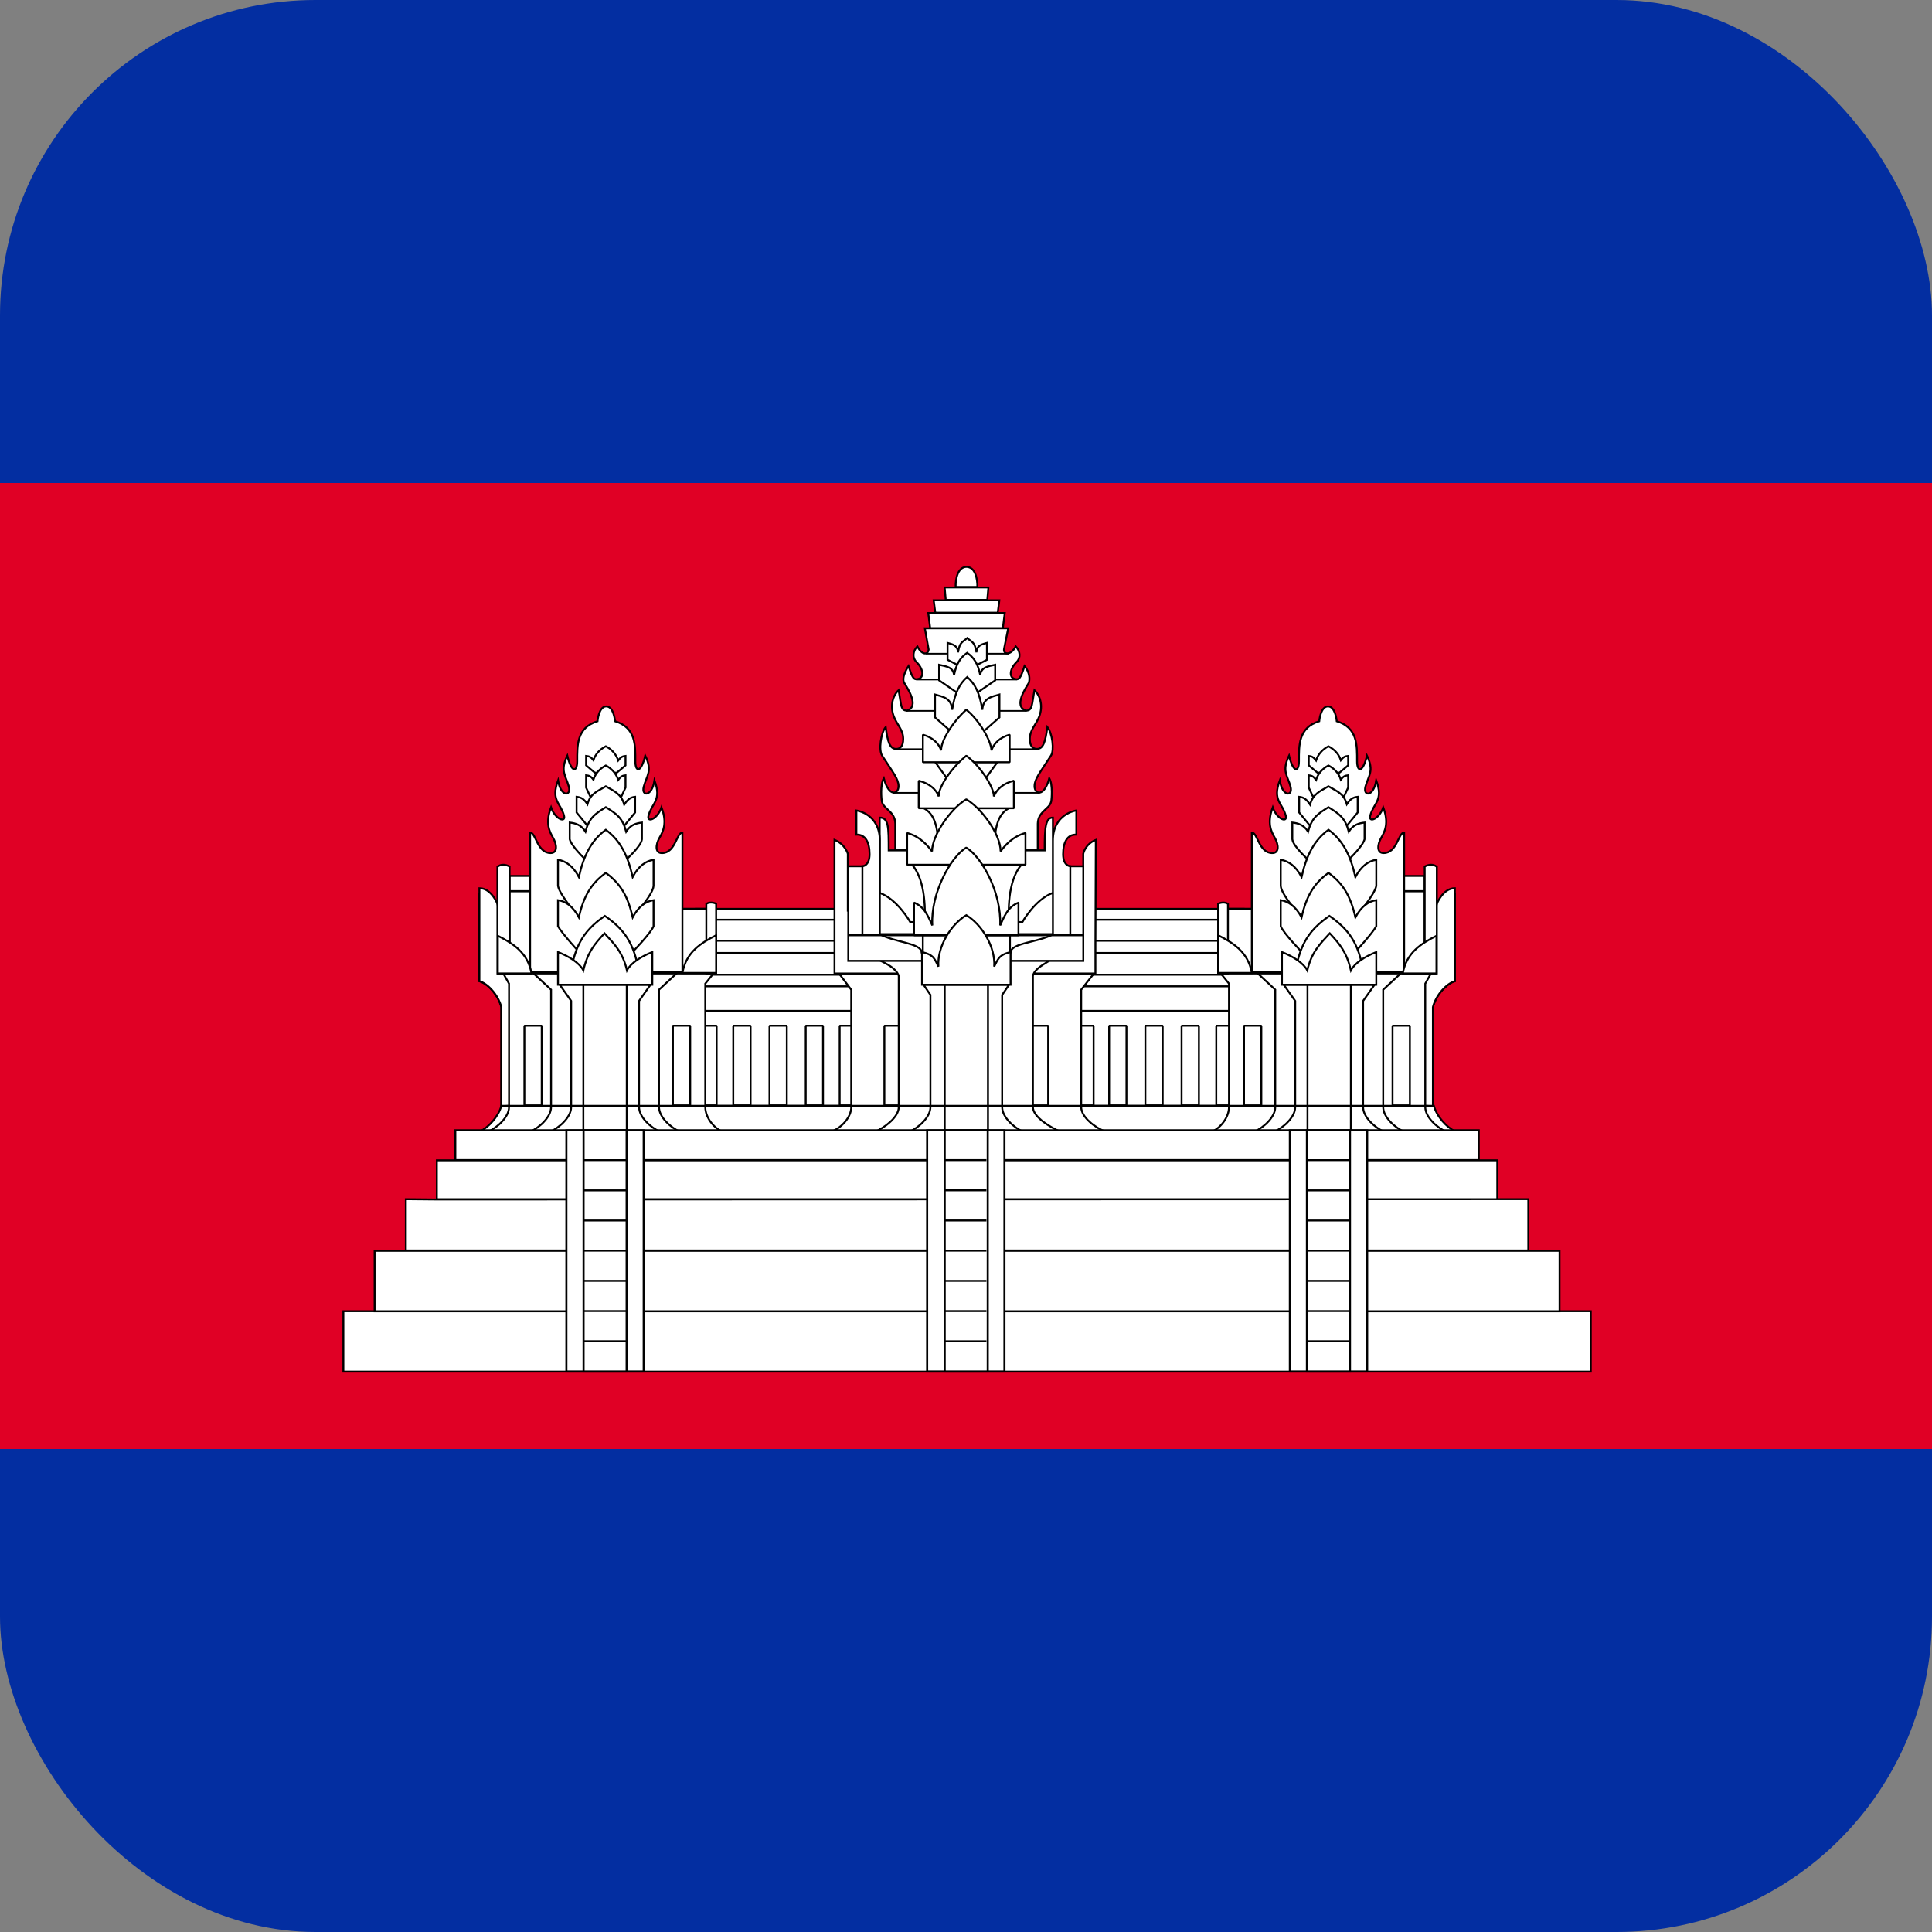 <svg width="98" height="98" viewBox="0 0 98 98" fill="none" xmlns="http://www.w3.org/2000/svg">
<rect x="0" y="0" width="98" height="98" fill="#808080" stroke="none"/>
<g clip-path="url(#clip0_933_2589)">
<path d="M-24.5 0H122.5V98H-24.5V0Z" fill="#032EA1"/>
<path d="M-24.5 24.5H122.447V73.499H-24.5V24.5Z" fill="#E00025"/>
<path d="M35.252 46.104H63.133V56.832H35.252V46.104Z" fill="white" stroke="black" stroke-width="0.096" stroke-linejoin="bevel"/>
<path d="M61.695 52.028H62.573V56.069H61.695V52.028ZM35.252 50.031H63.133V51.278H35.252V50.031ZM35.252 48.341H63.133V49.441H35.252V48.341Z" fill="white" stroke="black" stroke-width="0.096" stroke-linejoin="bevel"/>
<path d="M35.252 46.653H63.133V47.72H35.252V46.653Z" fill="white" stroke="black" stroke-width="0.095" stroke-linejoin="bevel"/>
<path d="M42.592 52.028H43.471V56.069H42.592V52.028ZM54.595 52.028H55.473V56.069H54.595V52.028ZM35.472 52.028H36.351V56.069H35.472V52.028ZM37.195 52.028H38.073V56.069H37.195V52.028ZM39.032 52.028H39.911V56.069H39.032V52.028ZM40.87 52.028H41.748V56.069H40.87V52.028ZM56.261 52.028H57.139V56.069H56.261V52.028ZM58.098 52.028H58.977V56.069H58.098V52.028ZM59.936 52.028H60.814V56.069H59.936V52.028Z" fill="white" stroke="black" stroke-width="0.096" stroke-linejoin="bevel"/>
<path d="M24.347 57.396C24.778 57.176 25.27 56.665 25.431 56.093H72.733C72.894 56.665 73.386 57.176 73.817 57.396H24.347Z" fill="white" stroke="black" stroke-width="0.096"/>
<path d="M48.474 29.772C48.474 29.772 48.439 28.765 49.026 28.754C49.613 28.765 49.577 29.772 49.577 29.772H48.474ZM45.414 43.135V41.778C45.395 41.1 44.738 41.051 44.719 40.557C44.719 40.557 44.634 39.815 44.83 39.477C45.095 40.468 45.579 40.286 45.579 39.879C45.579 39.523 45.305 39.192 44.744 38.328C44.564 38.051 44.675 37.186 44.927 36.877C45.024 37.629 45.135 37.989 45.458 37.989C45.656 37.989 45.816 37.861 45.816 37.484C45.816 37.004 45.492 36.762 45.332 36.326C45.146 35.817 45.274 35.298 45.584 35.008C45.716 35.75 45.677 36.046 46.007 36.046C46.671 35.836 46.007 34.873 45.864 34.631C45.701 34.348 46.084 33.783 46.084 33.783C46.296 34.442 46.364 34.496 46.591 34.435C46.879 34.358 46.842 33.931 46.491 33.586C46.27 33.368 46.293 33.044 46.531 32.784C46.77 33.251 47.075 33.223 47.105 32.945L46.913 31.869H51.14L50.931 32.911C50.871 33.208 51.273 33.273 51.523 32.784C51.761 33.045 51.784 33.369 51.562 33.587C51.212 33.931 51.174 34.358 51.462 34.435C51.69 34.496 51.758 34.442 51.969 33.783C51.969 33.783 52.313 34.168 52.189 34.631C52.047 34.873 51.382 35.836 52.047 36.046C52.377 36.046 52.337 35.75 52.47 35.008C52.779 35.298 52.907 35.817 52.721 36.326C52.562 36.763 52.237 37.005 52.237 37.484C52.237 37.861 52.398 37.989 52.595 37.989C52.918 37.989 53.029 37.629 53.127 36.877C53.378 37.186 53.489 38.052 53.31 38.328C52.749 39.192 52.475 39.523 52.475 39.879C52.475 40.286 52.958 40.468 53.224 39.477C53.419 39.815 53.334 40.557 53.334 40.557C53.315 41.051 52.658 41.1 52.639 41.778V43.135H45.414ZM47.183 31.86L47.086 31.094H50.966L50.869 31.86H47.183ZM47.443 31.078L47.36 30.449H50.692L50.609 31.078H47.443ZM47.972 30.427L47.917 29.797H50.136L50.08 30.427H47.972ZM56.062 57.396C55.566 57.205 54.843 56.681 54.843 56.154V50.201L55.489 49.379H42.559L43.179 50.202V56.154C43.179 56.681 42.682 57.205 42.186 57.396L56.062 57.396Z" fill="white" stroke="black" stroke-width="0.096"/>
<path d="M44.86 52.028H45.739V56.069H44.86V52.028ZM52.289 52.028H53.167V56.069H52.289V52.028Z" fill="white" stroke="black" stroke-width="0.096" stroke-linejoin="bevel"/>
<path d="M42.33 42.603V49.379H55.565V47.92L55.584 42.603C55.043 42.816 54.948 43.306 54.948 43.306V46.192H43.005V43.307C43.005 43.307 42.871 42.816 42.33 42.603Z" fill="white" stroke="black" stroke-width="0.096"/>
<path d="M53.769 57.397C53.337 57.206 52.394 56.681 52.394 56.154V49.493C52.487 49.121 52.991 48.901 53.315 48.67H44.539C44.957 48.891 45.422 49.075 45.589 49.493V56.155C45.589 56.682 44.844 57.206 44.411 57.397L53.769 57.397Z" fill="white" stroke="black" stroke-width="0.096"/>
<path d="M54.95 48.74V43.941H53.747V43.473H44.231V43.941H43.028V48.74H54.95ZM51.875 57.396C51.451 57.205 50.834 56.681 50.834 56.154V50.466L51.182 49.95H46.848L47.196 50.466V56.154C47.196 56.681 46.579 57.205 46.155 57.396L51.875 57.396Z" fill="white" stroke="black" stroke-width="0.096"/>
<path d="M47.919 49.951H50.115V57.393H47.919V49.951Z" fill="white" stroke="black" stroke-width="0.098"/>
<path d="M51.266 48.314C51.271 47.824 52.696 47.801 53.43 47.384H44.622C45.355 47.801 46.747 47.836 46.747 48.314L47.045 49.265L50.691 49.411L51.266 48.314Z" fill="white" stroke="black" stroke-width="0.096" stroke-linejoin="bevel"/>
<path d="M52.989 43.135C52.989 41.935 53.039 41.473 53.407 41.473V45.29C52.504 45.618 51.858 46.772 51.858 46.772H46.172C46.172 46.772 45.526 45.618 44.622 45.29V41.473C45.076 41.473 45.079 41.956 45.079 43.135H52.989ZM53.407 42.643C53.407 41.266 54.596 41.112 54.596 41.112V42.337C54.144 42.317 53.925 42.723 53.925 43.327C53.925 43.931 54.29 43.941 54.29 43.941V47.418H53.408L53.407 42.643Z" fill="white" stroke="black" stroke-width="0.096"/>
<path d="M44.628 42.643C44.628 41.266 43.44 41.112 43.44 41.112V42.337C43.892 42.317 44.11 42.723 44.11 43.327C44.11 43.931 43.746 43.941 43.746 43.941V47.418H44.628L44.628 42.643Z" fill="white" stroke="black" stroke-width="0.096"/>
<path d="M46.967 33.158H51.164M46.47 34.469H51.595M45.973 36.059H52.074M45.453 38.002H52.69M45.287 40.217H52.741" stroke="black" stroke-width="0.08"/>
<path d="M43.028 47.442H54.95M46.811 47.444H51.23V49.069H46.811V47.444Z" stroke="black" stroke-width="0.096"/>
<path d="M46.258 43.845C46.991 44.725 46.923 46.217 46.915 47.096H51.163C51.155 46.217 51.087 44.725 51.82 43.845H46.258ZM48.647 33.768L48.065 33.468V32.612C48.302 32.683 48.57 32.712 48.596 33.091C48.679 32.55 48.828 32.576 49.063 32.365C49.297 32.576 49.447 32.55 49.53 33.091C49.556 32.712 49.823 32.683 50.061 32.611V33.468L49.479 33.768L48.647 33.768Z" fill="white" stroke="black" stroke-width="0.096"/>
<path d="M48.603 35.175L47.636 34.51V33.721C47.975 33.799 48.355 33.831 48.393 34.247C48.511 33.654 48.724 33.347 49.058 33.115C49.392 33.347 49.605 33.654 49.723 34.247C49.76 33.831 50.141 33.799 50.48 33.721V34.51L49.513 35.175H48.603Z" fill="white" stroke="black" stroke-width="0.096"/>
<path d="M48.539 37.367L47.428 36.391V35.23C47.817 35.345 48.255 35.392 48.298 36.003C48.433 35.131 48.678 34.68 49.062 34.341C49.447 34.68 49.692 35.131 49.827 36.003C49.87 35.392 50.307 35.345 50.697 35.23V36.39L49.586 37.366L48.539 37.367ZM50.59 38.663L49.584 40.053H48.446L47.441 38.663H50.59ZM46.861 40.998C47.364 41.273 47.55 41.82 47.603 42.848H50.433C50.487 41.82 50.672 41.273 51.175 40.998H46.861Z" fill="white" stroke="black" stroke-width="0.096"/>
<path d="M51.214 38.664V37.267C50.736 37.398 50.427 37.681 50.289 38.065C50.289 37.601 49.679 36.532 49.013 35.999C48.346 36.595 47.725 37.563 47.738 38.065C47.624 37.699 47.291 37.398 46.813 37.267V38.664H51.214Z" fill="white" stroke="black" stroke-width="0.096" stroke-linejoin="bevel"/>
<path d="M51.428 40.998V39.601C50.904 39.733 50.565 40.015 50.413 40.399C50.413 39.935 49.744 38.866 49.015 38.334C48.283 38.93 47.603 39.897 47.617 40.399C47.492 40.034 47.126 39.733 46.602 39.601V40.998H51.428Z" fill="white" stroke="black" stroke-width="0.096" stroke-linejoin="bevel"/>
<path d="M52.017 43.865V42.254C51.365 42.422 50.96 42.904 50.755 43.184C50.755 42.312 49.77 40.982 49.015 40.546C48.241 40.993 47.276 42.368 47.276 43.184C47.065 42.905 46.666 42.422 46.014 42.254V43.865H52.017Z" fill="white" stroke="black" stroke-width="0.096" stroke-linejoin="bevel"/>
<path d="M51.661 47.441V45.785C51.086 46.01 50.914 46.564 50.733 46.94C50.804 45.26 49.787 43.454 49.012 42.996C48.237 43.454 47.201 45.299 47.291 46.94C47.106 46.566 46.938 46.01 46.364 45.785V47.441H51.661Z" fill="white" stroke="black" stroke-width="0.096" stroke-linejoin="bevel"/>
<path d="M51.261 49.95V48.293C50.658 48.437 50.621 48.658 50.43 49.03C50.501 48.026 49.79 46.881 49.015 46.423C48.24 46.881 47.529 48.026 47.601 49.03C47.41 48.659 47.386 48.437 46.77 48.293V49.95H51.261Z" fill="white" stroke="black" stroke-width="0.096"/>
<path d="M25.43 56.093V51.085C25.266 50.447 24.725 49.883 24.318 49.77V45.362L25.234 45.858L26.281 50.466V56.093H25.43Z" fill="white" stroke="black" stroke-width="0.096"/>
<path d="M25.43 56.111V51.084C25.266 50.446 24.725 49.882 24.318 49.77V45.055C24.933 45.055 25.234 45.857 25.234 45.857L26.281 50.465V56.073L25.43 56.111Z" fill="white" stroke="black" stroke-width="0.096"/>
<path d="M24.778 57.395C25.201 57.204 25.819 56.679 25.819 56.153V49.894L25.528 49.377H36.191L35.775 49.894V56.153C35.775 56.679 36.199 57.204 36.623 57.395H24.778Z" fill="white" stroke="black" stroke-width="0.096"/>
<path d="M34.469 57.396C34.045 57.205 33.428 56.681 33.428 56.154V50.201L34.315 49.378L27.066 49.378L27.953 50.201V56.154C27.953 56.681 27.335 57.205 26.912 57.396H34.469Z" fill="white" stroke="black" stroke-width="0.096"/>
<path d="M33.457 57.396C33.033 57.205 32.416 56.68 32.416 56.154V50.772L32.996 49.949H28.391L28.972 50.772V56.154C28.972 56.68 28.354 57.205 27.93 57.396H33.457Z" fill="white" stroke="black" stroke-width="0.096"/>
<path d="M29.591 49.95H31.792V57.396H29.591V49.95Z" fill="white" stroke="black" stroke-width="0.096"/>
<path d="M26.599 52.027H27.478V56.069H26.599V52.027ZM34.133 52.027H35.011V56.069H34.133V52.027ZM25.849 45.212H26.908V49.354H25.849V45.212ZM25.849 44.432H26.902V45.202H25.849V44.432Z" fill="white" stroke="black" stroke-width="0.096" stroke-linejoin="bevel"/>
<path d="M34.549 46.102H36.058V49.301H34.549V46.102Z" fill="white" stroke="black" stroke-width="0.103" stroke-linejoin="bevel"/>
<path d="M26.889 49.323V42.232C27.191 42.232 27.238 43.271 27.931 43.271C28.291 43.271 28.253 42.841 28.05 42.49C27.871 42.18 27.649 41.751 27.951 40.952C28.157 41.563 28.713 41.757 28.61 41.374C28.434 40.715 27.926 40.607 28.307 39.585C28.439 40.438 28.986 40.4 28.854 39.904C28.704 39.346 28.395 39.117 28.776 38.33C28.99 39.224 29.279 39.171 29.279 38.616C29.279 37.796 29.247 36.912 30.309 36.584C30.309 36.584 30.37 35.832 30.753 35.832C31.135 35.832 31.197 36.584 31.197 36.584C32.258 36.912 32.226 37.797 32.226 38.617C32.226 39.171 32.515 39.224 32.729 38.33C33.111 39.117 32.801 39.346 32.652 39.905C32.519 40.4 33.066 40.438 33.198 39.585C33.579 40.607 33.071 40.716 32.894 41.374C32.792 41.758 33.348 41.564 33.554 40.952C33.856 41.751 33.634 42.18 33.455 42.491C33.252 42.841 33.214 43.272 33.575 43.272C34.267 43.272 34.314 42.233 34.615 42.233V49.323L26.889 49.323ZM25.232 43.967V49.377H25.847V43.953C25.625 43.841 25.417 43.824 25.232 43.967Z" fill="white" stroke="black" stroke-width="0.096"/>
<path d="M25.251 47.468C26.014 47.858 26.769 48.309 26.96 49.377H25.251V47.468ZM35.827 45.849V49.378H36.326V45.84C36.17 45.767 35.958 45.755 35.827 45.849Z" fill="white" stroke="black" stroke-width="0.096"/>
<path d="M36.325 47.442C35.562 47.832 34.807 48.283 34.616 49.352H36.325V47.442Z" fill="white" stroke="black" stroke-width="0.096"/>
<path d="M31.284 39.197L31.729 38.823V38.344C31.566 38.36 31.477 38.416 31.357 38.574C31.255 38.257 31.03 38.009 30.73 37.855C30.428 38.009 30.204 38.245 30.102 38.562C29.982 38.405 29.893 38.36 29.73 38.344V38.823L30.175 39.197H31.284Z" fill="white" stroke="black" stroke-width="0.096"/>
<path d="M31.522 40.395L31.729 39.948V39.326C31.566 39.342 31.477 39.399 31.357 39.559C31.255 39.237 31.03 38.986 30.73 38.83C30.428 38.986 30.204 39.226 30.102 39.547C29.982 39.388 29.893 39.343 29.73 39.326V39.949L29.937 40.396L31.522 40.395Z" fill="white" stroke="black" stroke-width="0.096"/>
<path d="M31.555 42.019L32.215 41.214V40.419C31.973 40.446 31.841 40.543 31.663 40.813C31.511 40.268 31.178 40.149 30.73 39.885C30.283 40.149 29.95 40.249 29.798 40.794C29.62 40.523 29.488 40.447 29.247 40.419V41.214L29.907 42.019H31.555Z" fill="white" stroke="black" stroke-width="0.096"/>
<path d="M31.747 43.614C31.747 43.614 32.516 42.942 32.562 42.574V41.724C32.264 41.759 31.982 41.837 31.762 42.185C31.574 41.482 31.282 41.286 30.73 40.945C30.178 41.286 29.885 41.482 29.698 42.185C29.477 41.836 29.196 41.759 28.898 41.724V42.573C28.994 42.942 29.712 43.613 29.712 43.613L31.747 43.614Z" fill="white" stroke="black" stroke-width="0.096"/>
<path d="M32.073 46.559C32.073 46.559 33.126 45.393 33.151 44.938V43.614C32.756 43.668 32.383 43.94 32.092 44.483C31.844 43.387 31.458 42.623 30.728 42.091C29.998 42.623 29.61 43.387 29.363 44.484C29.072 43.939 28.698 43.668 28.304 43.614V44.938C28.38 45.392 29.382 46.559 29.382 46.559L32.073 46.559Z" fill="white" stroke="black" stroke-width="0.096"/>
<path d="M32.073 48.3C32.073 48.3 32.973 47.384 33.151 46.986V45.661C32.756 45.716 32.383 45.987 32.092 46.531C31.844 45.435 31.458 44.807 30.728 44.276C29.998 44.807 29.61 45.435 29.363 46.531C29.072 45.987 28.698 45.715 28.304 45.661V46.986C28.533 47.383 29.382 48.3 29.382 48.3L32.073 48.3Z" fill="white" stroke="black" stroke-width="0.096"/>
<path d="M32.436 49.312C32.173 48.168 31.947 47.32 30.681 46.46C29.415 47.32 29.189 48.168 28.926 49.312H32.436Z" fill="white" stroke="black" stroke-width="0.096"/>
<path d="M33.088 49.95V48.294C32.514 48.519 31.994 48.852 31.802 49.223C31.588 48.304 31.176 47.898 30.662 47.342C30.149 47.898 29.805 48.304 29.59 49.223C29.399 48.852 28.88 48.519 28.304 48.294V49.95H33.088Z" fill="white" stroke="black" stroke-width="0.096"/>
<path d="M72.684 56.091V51.084C72.849 50.446 73.39 49.882 73.797 49.769V45.36L72.88 45.856L71.834 50.465V56.091H72.684Z" fill="white" stroke="black" stroke-width="0.096"/>
<path d="M72.684 56.111V51.084C72.849 50.446 73.39 49.882 73.797 49.77V45.055C73.182 45.055 72.88 45.857 72.88 45.857L71.834 50.465V56.073L72.684 56.111Z" fill="white" stroke="black" stroke-width="0.096"/>
<path d="M73.337 57.395C72.913 57.204 72.296 56.679 72.296 56.153V49.894L72.587 49.377H61.924L62.34 49.894V56.153C62.34 56.679 61.916 57.204 61.492 57.395H73.337Z" fill="white" stroke="black" stroke-width="0.096"/>
<path d="M63.645 57.396C64.069 57.205 64.687 56.681 64.687 56.154V50.201L63.8 49.378L71.049 49.378L70.162 50.201V56.154C70.162 56.681 70.779 57.205 71.203 57.396H63.645Z" fill="white" stroke="black" stroke-width="0.096"/>
<path d="M64.658 57.396C65.082 57.205 65.699 56.68 65.699 56.154V50.772L65.118 49.949H69.724L69.143 50.772V56.154C69.143 56.68 69.76 57.205 70.184 57.396H64.658Z" fill="white" stroke="black" stroke-width="0.096"/>
<path d="M68.523 49.95H66.323V57.396H68.523V49.95Z" fill="white" stroke="black" stroke-width="0.096"/>
<path d="M71.516 52.027H70.637V56.069H71.516V52.027ZM63.982 52.027H63.103V56.069H63.982V52.027ZM72.265 45.212H71.207V49.354H72.265V45.212ZM72.265 44.432H71.213V45.202H72.265V44.432Z" fill="white" stroke="black" stroke-width="0.096" stroke-linejoin="bevel"/>
<path d="M63.566 46.102H62.057V49.301H63.566V46.102Z" fill="white" stroke="black" stroke-width="0.103" stroke-linejoin="bevel"/>
<path d="M71.225 49.323V42.232C70.924 42.232 70.877 43.271 70.184 43.271C69.824 43.271 69.862 42.841 70.065 42.49C70.244 42.18 70.466 41.751 70.164 40.952C69.957 41.563 69.402 41.757 69.504 41.374C69.681 40.715 70.189 40.607 69.808 39.585C69.675 40.438 69.128 40.4 69.261 39.904C69.411 39.346 69.72 39.117 69.339 38.33C69.125 39.224 68.836 39.171 68.836 38.616C68.836 37.796 68.867 36.912 67.806 36.584C67.806 36.584 67.745 35.832 67.362 35.832C66.98 35.832 66.918 36.584 66.918 36.584C65.857 36.912 65.889 37.797 65.889 38.617C65.889 39.171 65.6 39.224 65.386 38.33C65.004 39.117 65.314 39.346 65.463 39.905C65.596 40.4 65.049 40.438 64.917 39.585C64.535 40.607 65.043 40.716 65.22 41.374C65.323 41.758 64.767 41.564 64.56 40.952C64.259 41.751 64.481 42.18 64.66 42.491C64.862 42.841 64.901 43.272 64.54 43.272C63.848 43.272 63.801 42.233 63.499 42.233V49.323L71.225 49.323ZM72.883 43.967V49.377H72.268V43.953C72.49 43.841 72.698 43.824 72.883 43.967Z" fill="white" stroke="black" stroke-width="0.096"/>
<path d="M72.864 47.468C72.101 47.858 71.346 48.309 71.155 49.377H72.864V47.468ZM62.288 45.849V49.378H61.789V45.84C61.945 45.767 62.157 45.755 62.288 45.849Z" fill="white" stroke="black" stroke-width="0.096"/>
<path d="M61.79 47.442C62.553 47.832 63.308 48.283 63.499 49.352H61.79V47.442Z" fill="white" stroke="black" stroke-width="0.096"/>
<path d="M66.831 39.197L66.386 38.823V38.344C66.549 38.36 66.637 38.416 66.757 38.574C66.86 38.257 67.084 38.009 67.385 37.855C67.686 38.009 67.911 38.245 68.013 38.562C68.133 38.405 68.222 38.36 68.385 38.344V38.823L67.94 39.197H66.831Z" fill="white" stroke="black" stroke-width="0.096"/>
<path d="M66.593 40.395L66.386 39.948V39.326C66.549 39.342 66.637 39.399 66.757 39.559C66.86 39.237 67.084 38.986 67.385 38.83C67.686 38.986 67.911 39.226 68.013 39.547C68.133 39.388 68.222 39.343 68.385 39.326V39.949L68.178 40.396L66.593 40.395Z" fill="white" stroke="black" stroke-width="0.096"/>
<path d="M66.56 42.019L65.9 41.214V40.419C66.142 40.446 66.273 40.543 66.452 40.813C66.604 40.268 66.937 40.149 67.384 39.885C67.831 40.149 68.165 40.249 68.317 40.794C68.495 40.523 68.627 40.447 68.868 40.419V41.214L68.208 42.019H66.56Z" fill="white" stroke="black" stroke-width="0.096"/>
<path d="M66.368 43.614C66.368 43.614 65.598 42.942 65.553 42.574V41.724C65.851 41.759 66.133 41.837 66.353 42.185C66.54 41.482 66.833 41.286 67.385 40.945C67.937 41.286 68.229 41.482 68.417 42.185C68.637 41.836 68.919 41.759 69.217 41.724V42.573C69.12 42.942 68.402 43.613 68.402 43.613L66.368 43.614Z" fill="white" stroke="black" stroke-width="0.096"/>
<path d="M66.042 46.559C66.042 46.559 64.989 45.393 64.964 44.938V43.614C65.358 43.668 65.731 43.94 66.022 44.483C66.27 43.387 66.657 42.623 67.387 42.091C68.117 42.623 68.504 43.387 68.752 44.484C69.043 43.939 69.416 43.668 69.811 43.614V44.938C69.735 45.392 68.733 46.559 68.733 46.559L66.042 46.559Z" fill="white" stroke="black" stroke-width="0.096"/>
<path d="M66.042 48.3C66.042 48.3 65.141 47.384 64.964 46.986V45.661C65.358 45.716 65.731 45.987 66.022 46.531C66.27 45.435 66.657 44.807 67.387 44.276C68.117 44.807 68.504 45.435 68.752 46.531C69.043 45.987 69.416 45.715 69.811 45.661V46.986C69.582 47.383 68.733 48.3 68.733 48.3L66.042 48.3Z" fill="white" stroke="black" stroke-width="0.096"/>
<path d="M65.679 49.312C65.942 48.168 66.168 47.32 67.433 46.46C68.7 47.32 68.926 48.168 69.189 49.312H65.679Z" fill="white" stroke="black" stroke-width="0.096"/>
<path d="M65.026 49.95V48.294C65.601 48.519 66.121 48.852 66.313 49.223C66.526 48.304 66.939 47.898 67.452 47.342C67.966 47.898 68.31 48.304 68.524 49.223C68.716 48.852 69.235 48.519 69.811 48.294V49.95H65.026Z" fill="white" stroke="black" stroke-width="0.096"/>
<path d="M23.098 57.329V58.842H75.011V57.329L23.098 57.329ZM22.158 58.856V60.828H75.95V58.856H22.158ZM75.95 60.828L22.158 60.843L20.586 60.828V63.43H77.523V60.828L75.95 60.828ZM19.002 63.447L19.002 66.512H79.108L79.108 63.447H19.002ZM79.108 66.512V66.517H19.002V66.512H17.418V69.577H80.692V66.512H79.108Z" fill="white"/>
<path d="M75.95 60.828H22.158V58.856H75.95V60.828ZM75.95 60.828L22.158 60.843L20.586 60.828V63.43H77.523V60.828L75.95 60.828ZM19.002 66.512L19.002 63.447H79.108L79.108 66.512M19.002 66.512H79.108M19.002 66.512V66.517H79.108V66.512M19.002 66.512H17.418V69.577H80.692V66.512H79.108M23.098 57.329V58.842H75.011V57.329L23.098 57.329Z" stroke="black" stroke-width="0.096"/>
<path d="M28.73 57.336H32.651V69.57H28.73V57.336Z" fill="white" stroke="black" stroke-width="0.104"/>
<path d="M29.601 57.336H31.786V69.57H29.601V57.336Z" fill="white" stroke="black" stroke-width="0.104"/>
<path d="M47.029 57.336H50.95V69.57H47.029V57.336Z" fill="white" stroke="black" stroke-width="0.104"/>
<path d="M47.919 57.336H50.103V69.57H47.919V57.336Z" fill="white" stroke="black" stroke-width="0.104"/>
<path d="M65.428 57.336H69.349V69.57H65.428V57.336Z" fill="white" stroke="black" stroke-width="0.104"/>
<path d="M66.293 57.336H68.478V69.57H66.293V57.336Z" fill="white" stroke="black" stroke-width="0.104"/>
<path d="M25.429 56.094H72.731M29.558 68.035H31.823M29.558 66.504H31.823M29.558 64.972H31.823M29.558 63.441H31.823M29.558 61.91H31.823M29.558 60.379H31.823M29.558 58.847H31.823M47.928 68.037H50.037M47.928 66.505H50.037M47.928 64.973H50.037M47.928 63.441H50.037M47.928 61.909H50.037M47.928 60.377H50.037M47.928 58.845H50.037M66.254 68.035H68.519M66.254 66.504H68.519M66.254 64.972H68.519M66.254 63.441H68.519M66.254 61.91H68.519M66.254 60.379H68.519M66.254 58.847H68.519" stroke="black" stroke-width="0.096"/>
</g>
<defs>
<clipPath id="clip0_933_2589">
<rect width="98" height="98" rx="16" fill="white"/>
</clipPath>
</defs>
</svg>
